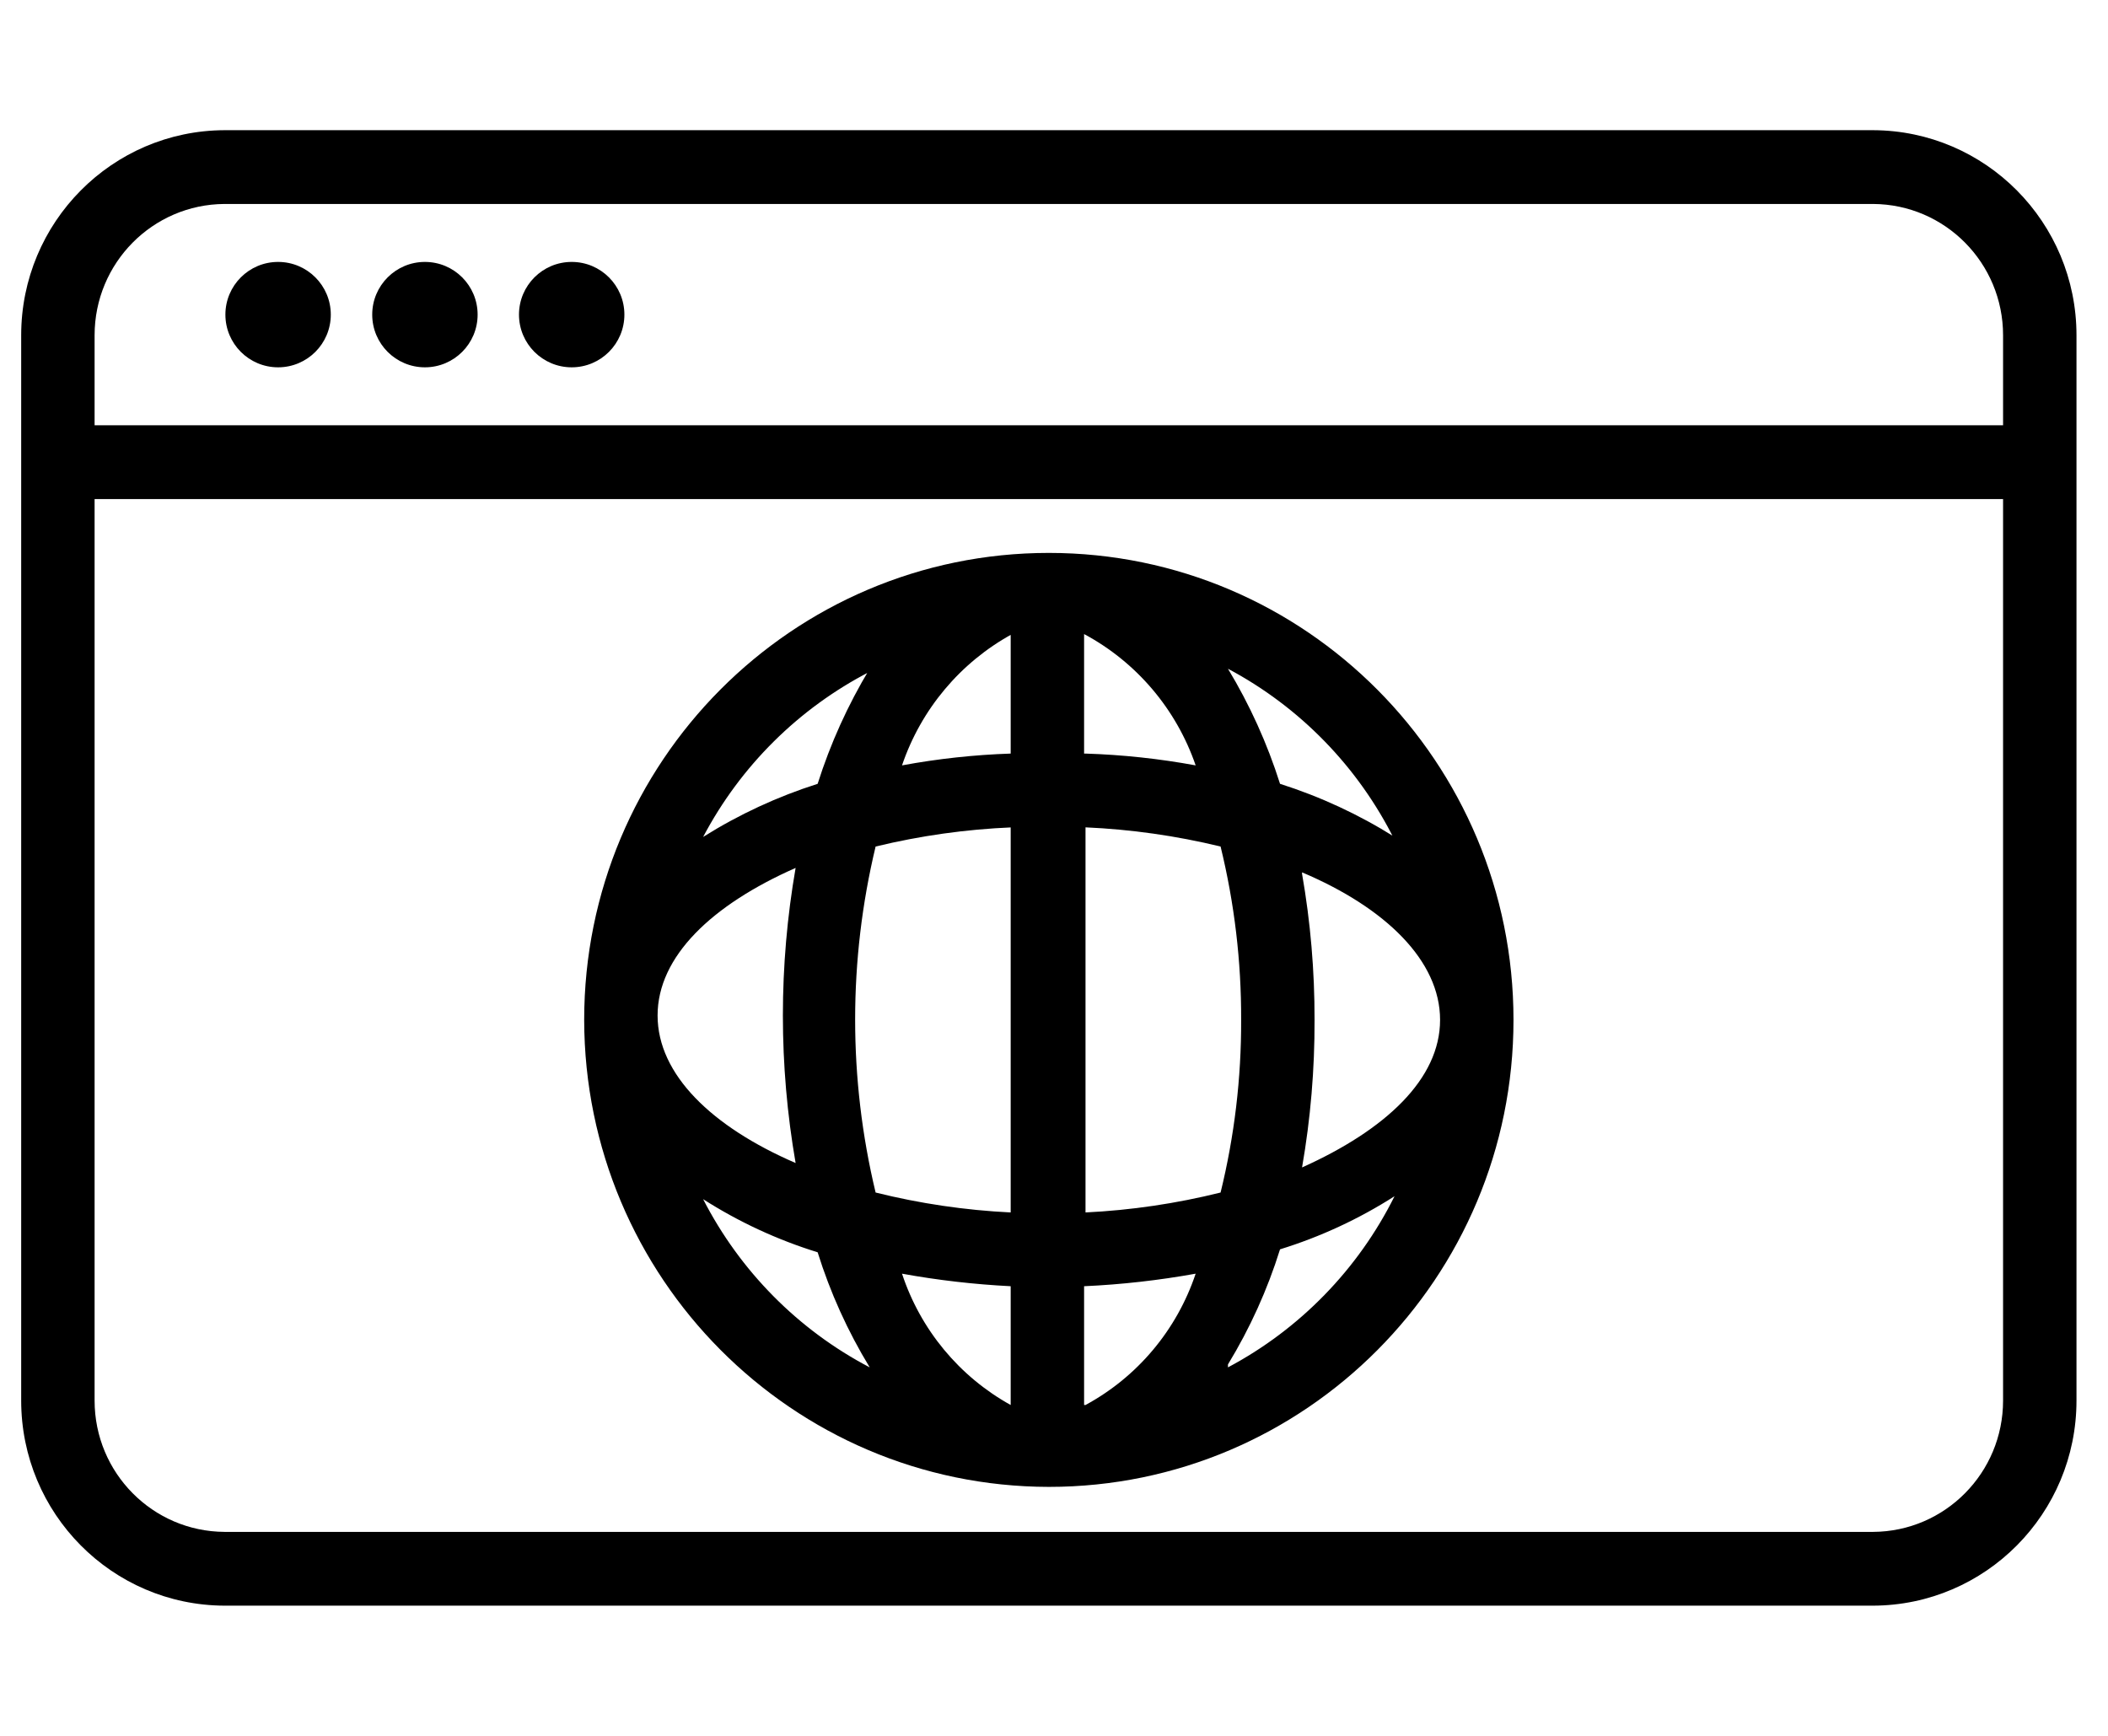 <?xml version="1.0" encoding="UTF-8"?>
<svg width="34px" height="28px" viewBox="0 0 40 28" version="1.1" xmlns="http://www.w3.org/2000/svg" xmlns:xlink="http://www.w3.org/1999/xlink">
    <title>Web</title>
    <g id="Final" stroke="none" stroke-width="1" fill="none" fill-rule="evenodd">
        <g id="New-Edits-Copy-8" transform="translate(-772, -4855)" fill="#000000" fill-rule="nonzero">
            <g id="Group-34-Copy" transform="translate(-1129, 4224)">
                <g id="Group-38" transform="translate(1408, 159)">
                    <g id="Group-40" transform="translate(81, 464)">
                        <g id="Group-39" transform="translate(325, 8)">
                            <g id="Web" transform="translate(87.402, 0)">
                                <ellipse id="Oval" cx="4.875" cy="3.5" rx="1" ry="1"></ellipse>
                                <ellipse id="Oval" cx="7.661" cy="3.5" rx="1" ry="1"></ellipse>
                                <ellipse id="Oval" cx="10.446" cy="3.5" rx="1" ry="1"></ellipse>
                                <path d="M35.142,0 L3.858,0 C1.725,0.008 0,1.748 0,3.892 L0,24.108 C0,26.252 1.725,27.992 3.858,28 L35.142,28 C37.275,27.992 39,26.252 39,24.108 L39,3.892 C39,1.748 37.275,0.008 35.142,0 L35.142,0 Z M37.607,24.108 C37.607,25.479 36.506,26.592 35.142,26.6 L3.858,26.6 C2.494,26.592 1.393,25.479 1.393,24.108 L1.393,7 L37.607,7 L37.607,24.108 Z M37.607,5.6 L1.393,5.6 L1.393,3.892 C1.393,2.521 2.494,1.408 3.858,1.4 L35.142,1.4 C36.506,1.408 37.607,2.521 37.607,3.892 L37.607,5.6 Z" id="Shape"></path>
                                <path d="M19.5,25.746 C24.369,25.746 28.317,21.778 28.317,16.884 C28.317,11.99 24.369,8.022 19.5,8.022 C14.631,8.022 10.683,11.99 10.683,16.884 C10.691,21.775 14.634,25.738 19.5,25.746 L19.5,25.746 Z M12.94,20.286 C13.616,20.718 14.347,21.057 15.113,21.294 C15.352,22.06 15.684,22.793 16.101,23.478 C14.745,22.768 13.641,21.652 12.94,20.286 L12.94,20.286 Z M23.149,16.884 C23.153,17.988 23.022,19.088 22.759,20.16 C21.919,20.369 21.061,20.496 20.196,20.538 L20.196,13.23 C21.06,13.268 21.919,13.39 22.759,13.594 C23.022,14.671 23.153,15.775 23.149,16.884 L23.149,16.884 Z M24.305,14.084 C25.893,14.756 26.924,15.764 26.924,16.884 C26.924,18.004 25.893,18.97 24.305,19.684 C24.466,18.759 24.545,17.823 24.542,16.884 C24.544,15.955 24.465,15.027 24.305,14.112 L24.305,14.084 Z M16.714,21.7 C17.396,21.824 18.084,21.903 18.776,21.938 L18.776,24.192 C17.801,23.652 17.064,22.762 16.714,21.7 L16.714,21.7 Z M20.169,24.192 L20.169,21.938 C20.879,21.906 21.586,21.826 22.286,21.7 C21.929,22.767 21.182,23.658 20.196,24.192 L20.169,24.192 Z M20.169,11.83 L20.169,9.562 C21.162,10.094 21.918,10.984 22.286,12.054 C21.596,11.927 20.897,11.852 20.196,11.83 L20.169,11.83 Z M18.776,9.562 L18.776,11.83 C18.084,11.853 17.395,11.928 16.714,12.054 C17.075,10.989 17.821,10.1 18.804,9.562 L18.776,9.562 Z M18.776,13.23 L18.776,20.538 C17.911,20.496 17.053,20.369 16.213,20.16 C15.695,18.002 15.695,15.752 16.213,13.594 C17.063,13.388 17.93,13.266 18.804,13.23 L18.776,13.23 Z M14.695,19.6 C13.107,18.914 12.076,17.92 12.076,16.8 C12.076,15.68 13.107,14.7 14.695,14 C14.373,15.853 14.373,17.747 14.695,19.6 L14.695,19.6 Z M22.899,23.422 C23.316,22.737 23.648,22.004 23.887,21.238 C24.653,21.001 25.384,20.662 26.06,20.23 C25.369,21.617 24.263,22.753 22.899,23.478 L22.899,23.422 Z M26.06,13.412 C25.381,12.985 24.651,12.647 23.887,12.404 C23.645,11.639 23.313,10.906 22.899,10.22 C24.263,10.945 25.369,12.081 26.06,13.468 L26.06,13.412 Z M16.101,10.22 C15.687,10.906 15.355,11.639 15.113,12.404 C14.349,12.647 13.619,12.985 12.94,13.412 C13.65,12.066 14.753,10.972 16.101,10.276 L16.101,10.22 Z" id="Shape"></path>
                            </g>
                        </g>
                    </g>
                </g>
            </g>
        </g>
    </g>
</svg>
